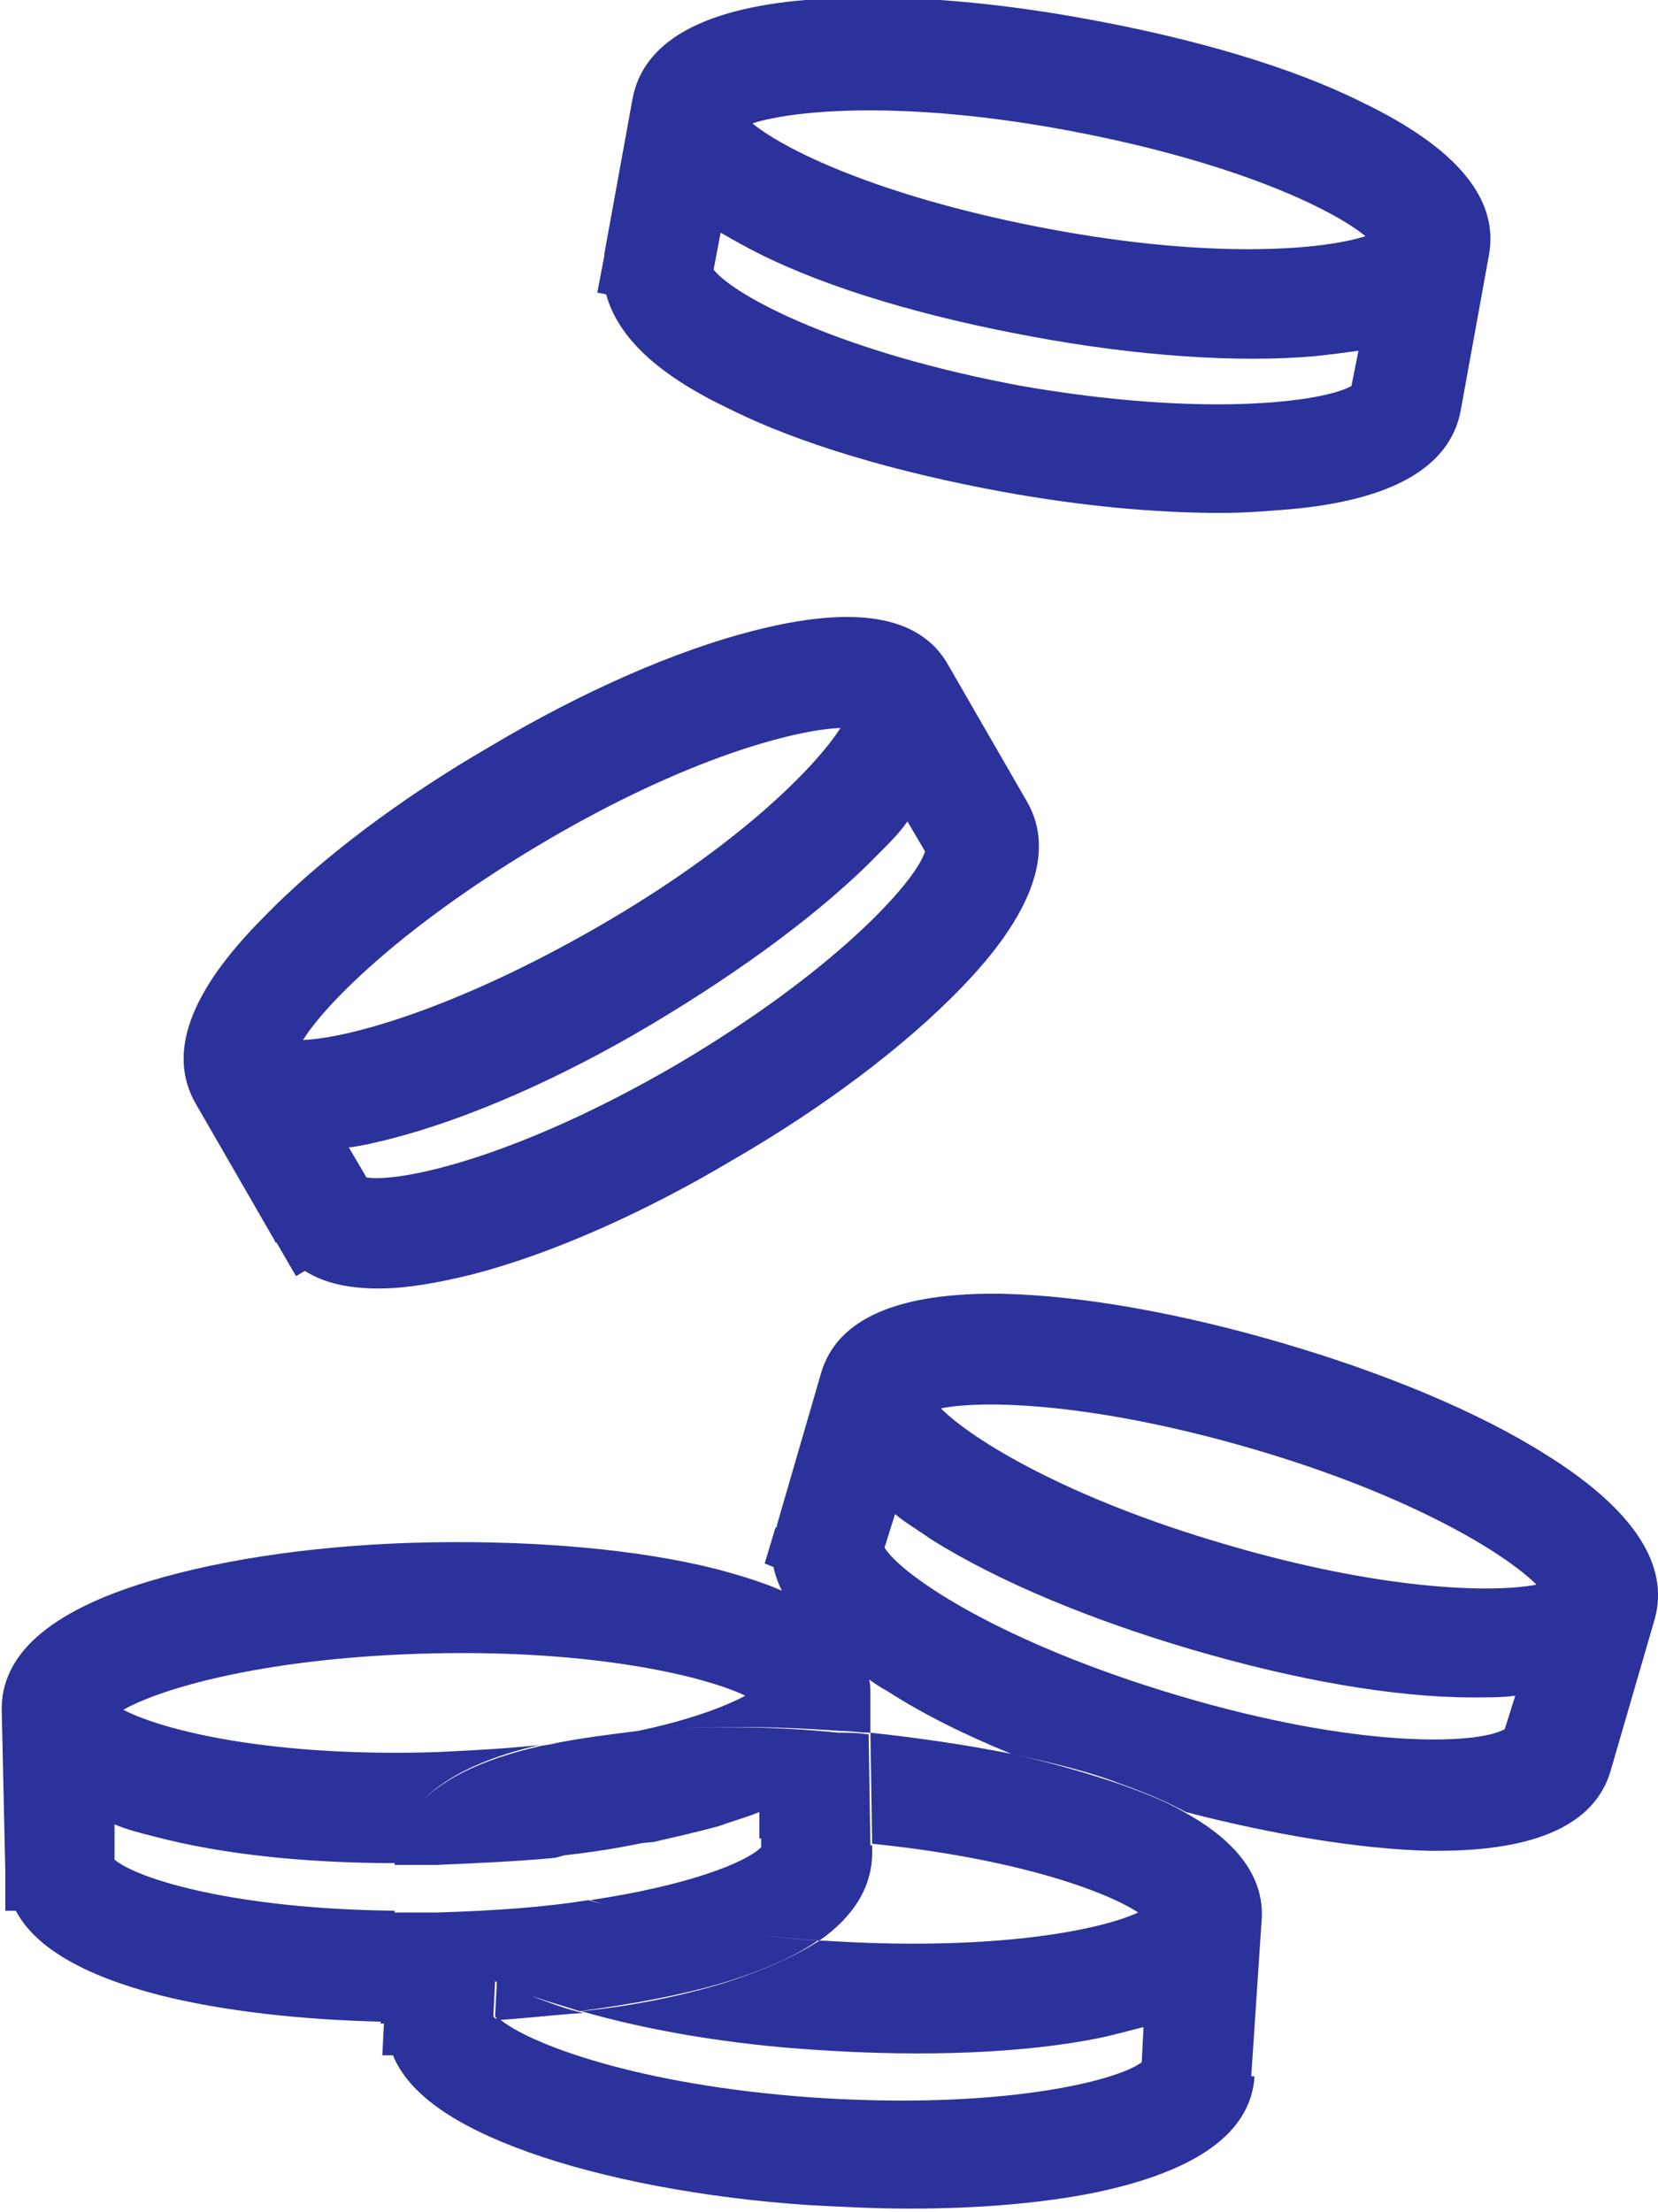 <?xml version="1.0" encoding="utf-8"?>
<!-- Generator: Adobe Illustrator 22.0.1, SVG Export Plug-In . SVG Version: 6.00 Build 0)  -->
<svg version="1.1" id="Layer_1" xmlns="http://www.w3.org/2000/svg" xmlns:xlink="http://www.w3.org/1999/xlink" x="0px" y="0px"
	 viewBox="0 0 94.1 125.5" style="enable-background:new 0 0 94.1 125.5;" xml:space="preserve">
<style type="text/css">
	.st0{fill:#2B329B;}
</style>
<path class="st0" d="M57.4,99.5c2.4,1,5,1.9,7.7,2.7c0.7,0.2,1.4,0.4,2.1,0.6c-1-0.6-2.3-1.1-3.7-1.6C61.7,100.6,59.7,100,57.4,99.5
	L57.4,99.5z M25,114.7c1.1,0,2.1-0.1,3.2-0.1c-0.1-0.1-0.1-0.1-0.2-0.2l0.1-2c0.7,0.3,1.5,0.6,2.3,0.9c0.8,0.3,1.6,0.5,2.5,0.8
	c3-0.4,5.7-0.9,8.1-1.6c2.3-0.7,4.1-1.5,5.4-2.4c-5.6-0.4-9.9-1.4-13-2.3c-2.5,0.4-5.3,0.6-8.6,0.7c-0.9,0-1.8,0-2.7,0l-0.5,6.3
	c0.5,0,1,0,1.5,0C23.9,114.7,24.5,114.7,25,114.7L25,114.7z M36.2,98.2c-1.6,0.3-3.5,0.7-5.7,0.9c-5.2,1.2-7.9,3.4-8.1,6.4v0l0,0.3
	c0.8,0,1.6,0,2.4,0c2.3-0.1,4.6-0.2,6.7-0.4c1.4-0.4,3.3-0.7,5.6-0.9c1.3-0.3,2.6-0.6,3.7-0.9c0.8-0.3,1.6-0.5,2.3-0.8l0,1.5
	c1.3,0,2.6,0.1,4,0.2c0.8,0.1,1.5,0.1,2.3,0.2l-0.1-6.3c-0.6-0.1-1.1-0.1-1.7-0.1C43.6,97.9,39.7,97.9,36.2,98.2L36.2,98.2z
	 M57.4,99.5c-2.5-0.5-5.2-0.9-8-1.2l0.1,6.3c7.9,0.8,13.1,2.6,15.1,3.9c-2.4,1.1-8.6,2.2-17.8,1.6c-0.1,0-0.2,0-0.3,0
	c-1.4,0.9-3.2,1.7-5.4,2.4c-2.3,0.7-5.1,1.3-8.1,1.6c3.8,1.1,8.5,1.9,13.4,2.2c6,0.4,11.7,0.2,16.1-0.7c0.9-0.2,1.6-0.4,2.4-0.6
	l-0.1,2c-1.5,1.1-8.1,2.7-18.6,2c-10.1-0.7-16.3-3.1-17.9-4.5c-1.1,0.1-2.1,0.1-3.2,0.1c-0.6,0-1.2,0-1.8,0c-0.5,0-1,0-1.5,0l-0.1,2
	l0.6,0c0.9,2.2,3.5,4,7.7,5.5c4.2,1.5,9.9,2.6,15.9,3c1.9,0.1,3.8,0.2,5.7,0.2c3.9,0,7.5-0.3,10.5-0.9c5.8-1.2,8.9-3.4,9.1-6.6
	l-3.2-0.2L71,118l0.6-9c0,0,0,0,0,0c0.2-2.4-1.3-4.5-4.4-6.2c-0.7-0.2-1.4-0.4-2.1-0.6C62.4,101.4,59.8,100.5,57.4,99.5L57.4,99.5z
	 M31.5,98.9c-0.3,0.1-0.7,0.1-1,0.2c2.2-0.2,4.1-0.5,5.7-0.9C34.6,98.4,33,98.6,31.5,98.9L31.5,98.9z M49.2,95.2
	c-0.4-2-2-3.6-4.8-4.9C45.2,92,46.8,93.6,49.2,95.2z M85.3,98.7C85.3,98.7,85.3,98.7,85.3,98.7l3,0.9L85.3,98.7L85.3,98.7z
	 M66.9,96.2c-10.1-3-15.7-6.8-16.7-8.4l0.6-1.9c0.6,0.5,1.3,0.9,2,1.4c3.8,2.4,9.1,4.6,14.9,6.3c5.8,1.7,11.4,2.7,15.9,2.7
	c0.9,0,1.7,0,2.4-0.1l-0.6,1.9C83.8,99,77,99.2,66.9,96.2L66.9,96.2z M71.1,82.2c8.9,2.6,14.3,5.9,16.1,7.7
	c-2.6,0.5-8.9,0.3-17.7-2.3c-8.9-2.6-14.3-5.9-16.1-7.7C55.9,79.4,62.2,79.6,71.1,82.2L71.1,82.2z M87.7,82.5
	c-3.8-2.4-9.1-4.6-14.9-6.3c-5.8-1.7-11.4-2.7-15.9-2.8c-5.9-0.1-9.4,1.4-10.3,4.5l-2.5,8.6l0,0c0,0.1,0,0.1-0.1,0.2l-0.6,2l0.5,0.2
	c0.1,0.5,0.3,1,0.5,1.4c2.8,1.3,4.4,2.9,4.8,4.9c0.3,0.2,0.7,0.5,1.1,0.7c2,1.3,4.4,2.5,7.1,3.6c2.3,0.5,4.4,1,6.2,1.7
	c1.4,0.5,2.6,1,3.7,1.6c5,1.3,9.9,2.1,13.8,2.2c0.2,0,0.3,0,0.5,0c5.6,0,8.9-1.5,9.8-4.5l2.5-8.6c0,0,0,0,0,0l0,0
	C94.8,88.8,92.7,85.6,87.7,82.5L87.7,82.5z M6.5,105.5l0-2c0.7,0.3,1.5,0.5,2.3,0.7c3.8,1,8.5,1.5,13.7,1.5l0-0.3v0
	c0.2-3,2.9-5.2,8.1-6.4c-1.8,0.2-3.7,0.3-5.8,0.4C15.5,99.7,9.3,98.2,7,97c2.3-1.3,8.4-3,17.6-3.2c9.2-0.2,15.4,1.3,17.7,2.4
	c-1.1,0.6-3.2,1.4-6.1,2c3.5-0.3,7.4-0.3,11.5,0c0.6,0,1.1,0.1,1.7,0.1l0-2.2c0-0.3,0-0.6-0.1-0.9c-2.4-1.6-4-3.3-4.8-4.9
	c-1.1-0.5-2.4-0.9-3.9-1.3c-4.4-1.1-10.1-1.6-16.1-1.5c-6,0.1-11.7,0.9-16,2.2c-5.7,1.7-8.5,4.2-8.4,7.4v0l0.2,9h0
	c0,0.1,0,0.1,0,0.2l0,2.1l0.6,0c1.1,2.1,3.9,3.7,8.2,4.8c3.6,0.9,8,1.4,12.8,1.5l0.5-6.3C13.3,108.3,7.8,106.6,6.5,105.5L6.5,105.5z
	 M43.2,105.2L43.2,105.2L43.2,105.2l3.1-0.1L43.2,105.2L43.2,105.2z M43.2,104.3l0,0.5c-0.9,0.9-4.3,2.2-9.7,3c3,1,7.4,1.9,13,2.3
	c2-1.4,3-3.1,3-5l0-0.4c-0.7-0.1-1.5-0.1-2.3-0.2C45.8,104.3,44.5,104.3,43.2,104.3L43.2,104.3z M31.6,105.3c2-0.2,3.8-0.5,5.6-0.9
	C34.9,104.6,33,104.9,31.6,105.3z M28.2,112.4l-0.1,2c0,0,0.1,0.1,0.2,0.2c1.6-0.1,3.2-0.3,4.8-0.4c-0.9-0.2-1.7-0.5-2.5-0.8
	C29.7,113,28.9,112.7,28.2,112.4L28.2,112.4z M40.9,13.2c0.7,0.4,1.4,0.8,2.2,1.2c4,2,9.5,3.6,15.5,4.7c5.9,1.1,11.7,1.5,16.1,1.1
	c0.9-0.1,1.7-0.2,2.4-0.3l-0.4,2c-1.6,0.9-8.3,1.8-18.7,0c-10.3-1.9-16.3-5.1-17.5-6.6L40.9,13.2L40.9,13.2z M60.6,7.4
	c9.1,1.7,14.8,4.3,16.9,6c-2.5,0.8-8.8,1.3-17.9-0.4c-9.1-1.7-14.8-4.3-16.9-6C45.2,6.2,51.5,5.7,60.6,7.4L60.6,7.4z M76.6,22.3
	C76.6,22.3,76.6,22.3,76.6,22.3L76.6,22.3l3.1,0.6L76.6,22.3L76.6,22.3z M41.4,23.2c4,2,9.5,3.6,15.5,4.7c4.4,0.8,8.6,1.2,12.4,1.2
	c1.3,0,2.6-0.1,3.8-0.2c5.9-0.5,9.2-2.4,9.8-5.6l1.6-8.8c0.6-3.2-1.8-6.1-7.2-8.7c-4-2-9.5-3.6-15.5-4.7c-5.9-1.1-11.7-1.5-16.1-1.1
	c-5.9,0.5-9.2,2.4-9.8,5.6c0,0,0,0,0,0l-1.6,8.8h0c0,0,0,0.1,0,0.1l-0.4,2.1l0.5,0.1C35.1,19.2,37.4,21.3,41.4,23.2L41.4,23.2z
	 M31,47.7c8-4.7,14.1-6.3,16.7-6.4c-1.4,2.2-5.8,6.7-13.8,11.3c-8,4.6-14.1,6.3-16.7,6.4C18.5,56.9,23,52.4,31,47.7L31,47.7z
	 M49.9,48.4c0.6-0.6,1.2-1.2,1.6-1.8l1,1.7C52,50,47.4,55.1,38.4,60.4c-9.1,5.3-15.7,6.7-17.6,6.4l-1-1.7c0.8-0.1,1.6-0.3,2.4-0.5
	c4.3-1.1,9.6-3.4,14.8-6.5C42.2,55,46.8,51.6,49.9,48.4L49.9,48.4z M55.5,47.1l-2.7,1.6c0,0,0,0,0,0L55.5,47.1z M11.1,62.6l4.5,7.8
	c0,0,0,0.1,0.1,0.1l1.1,1.9l0.5-0.3c1.1,0.7,2.5,1,4.2,1c1.5,0,3.3-0.3,5.3-0.8c4.3-1.1,9.6-3.4,14.8-6.5c5.2-3,9.8-6.5,12.9-9.7
	c4.1-4.2,5.4-7.8,3.8-10.6l-4.5-7.8c0,0,0,0,0,0c-1.6-2.8-5.3-3.4-11.1-1.9c-4.3,1.1-9.6,3.4-14.8,6.5c-5.2,3-9.8,6.5-12.9,9.7
	C10.7,56.3,9.5,59.8,11.1,62.6L11.1,62.6z"/>
</svg>
